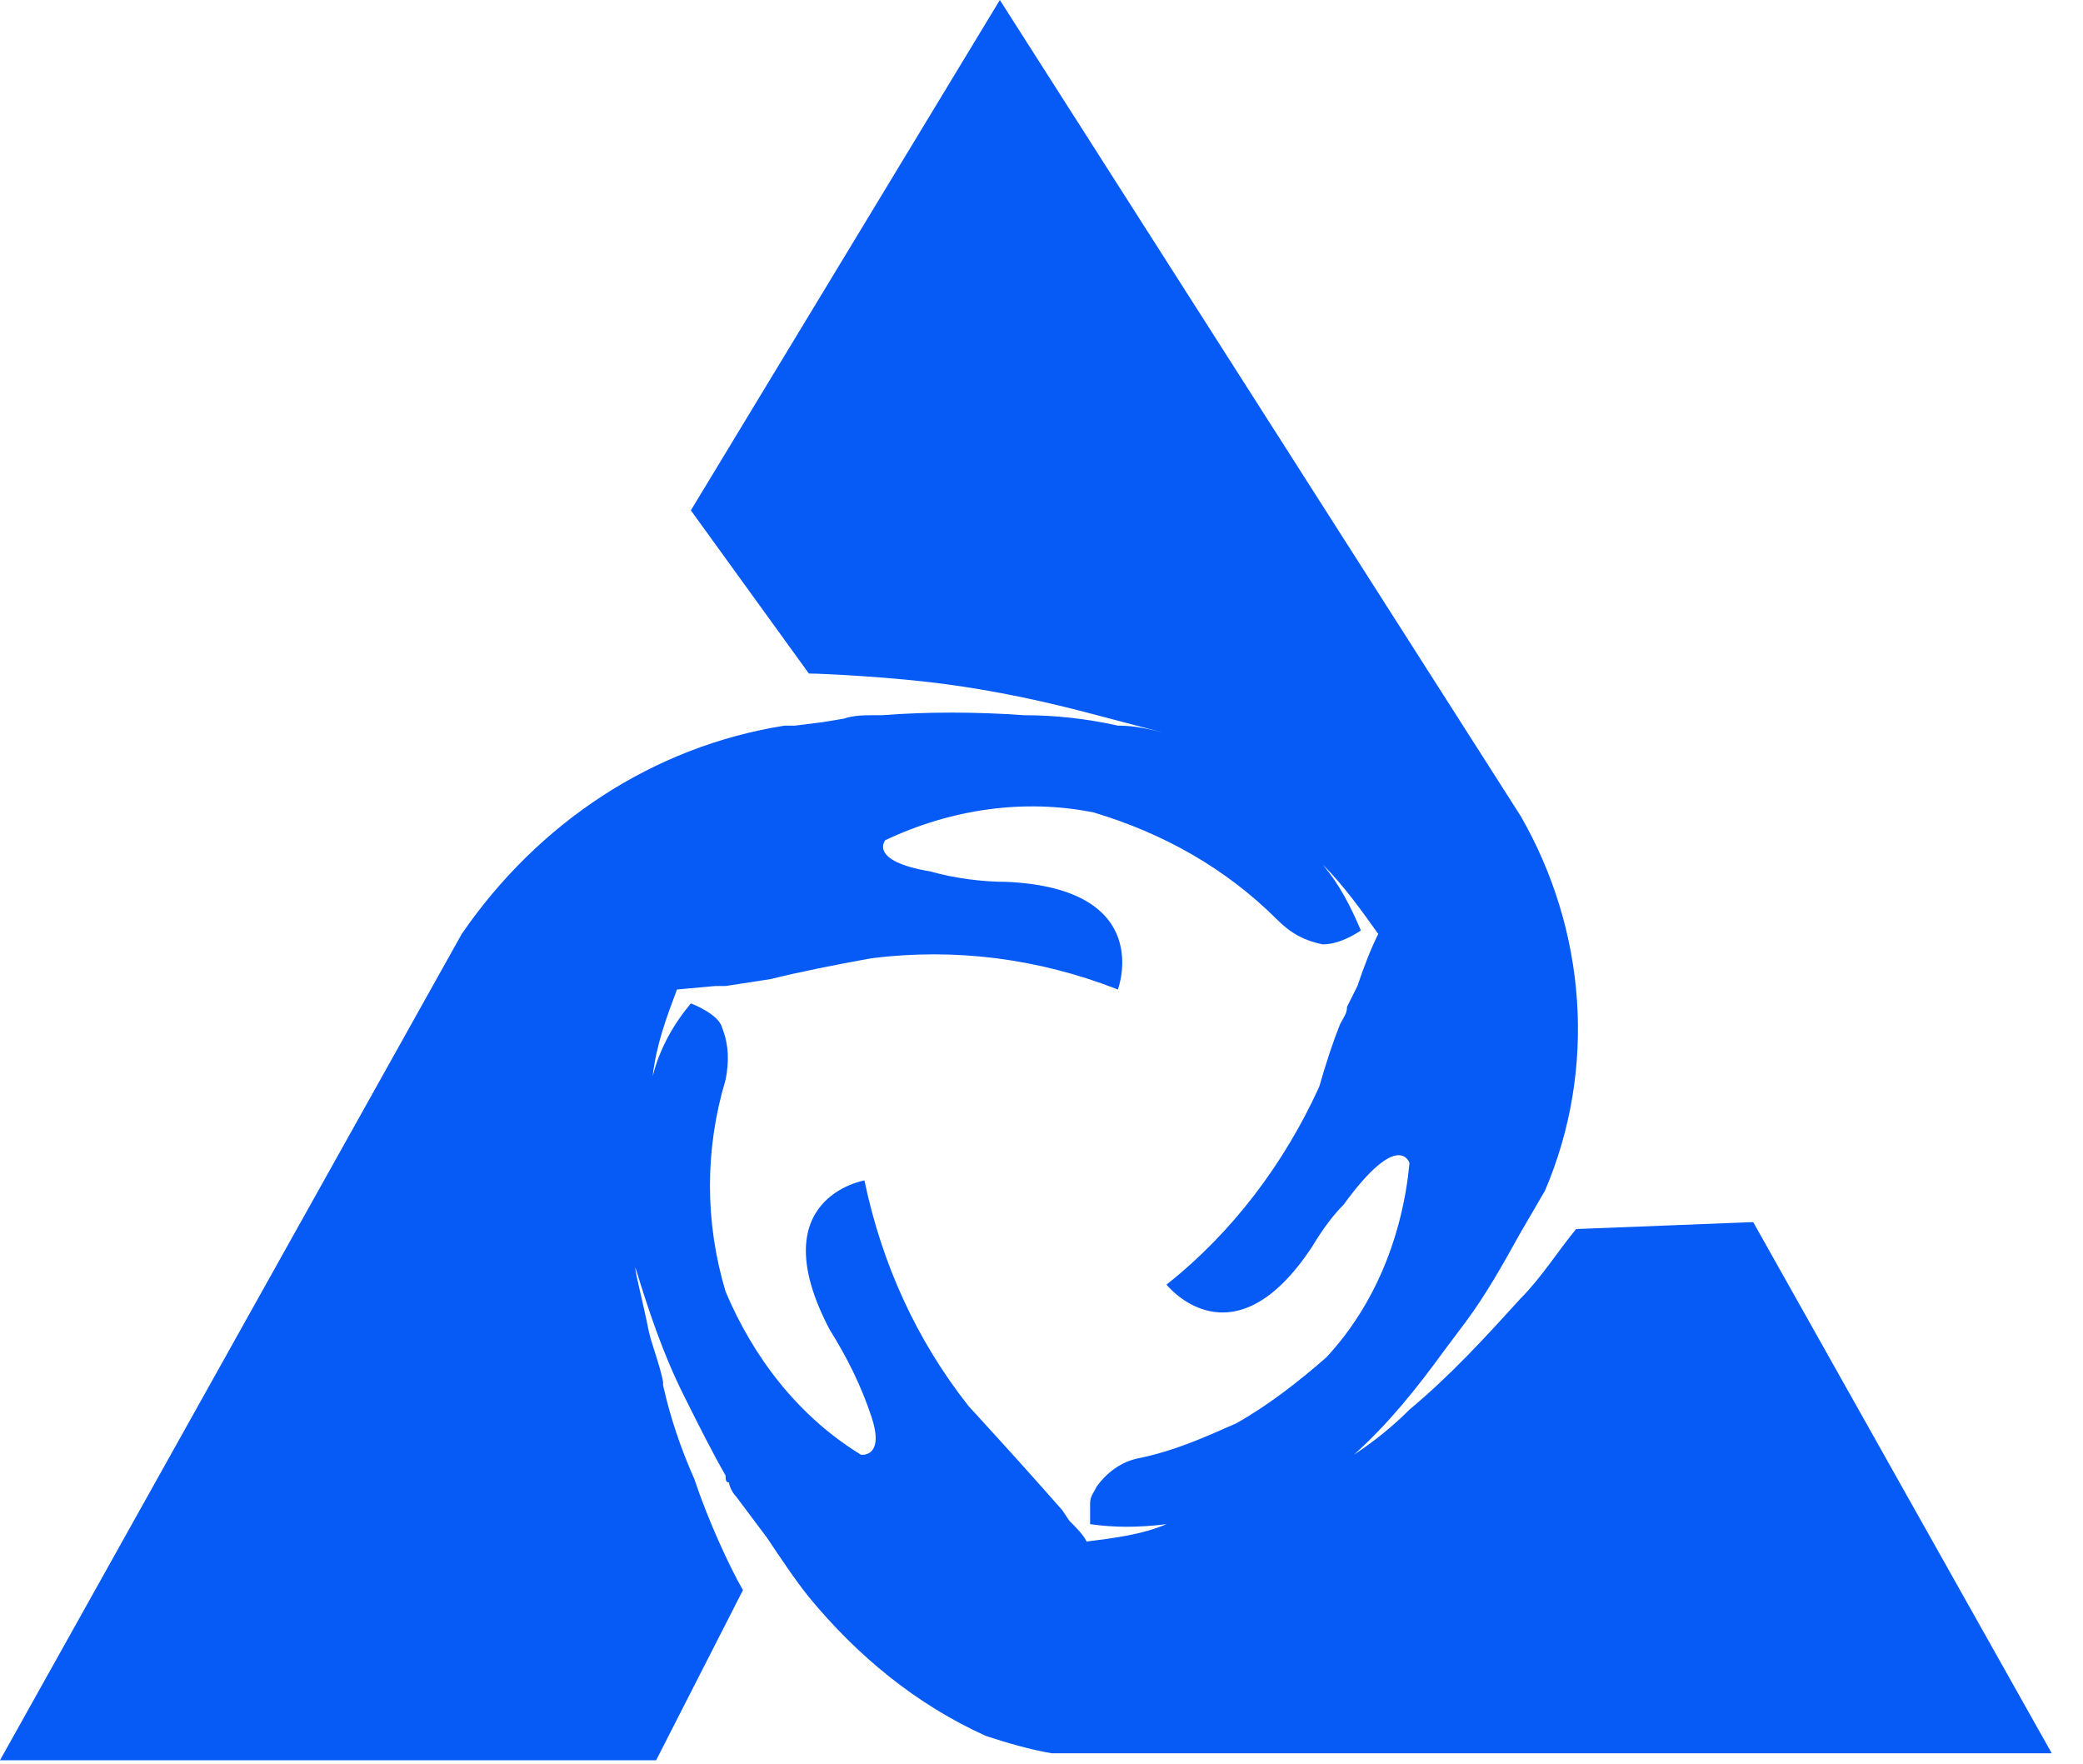 <?xml version="1.0" encoding="utf-8"?>
<!-- Generator: Adobe Illustrator 26.2.1, SVG Export Plug-In . SVG Version: 6.00 Build 0)  -->
<svg version="1.1" id="Layer_1" xmlns="http://www.w3.org/2000/svg" xmlns:xlink="http://www.w3.org/1999/xlink" x="0px" y="0px"
	 viewBox="0 0 60 50.8" style="enable-background:new 0 0 60 50.8;" xml:space="preserve">
<style type="text/css">
	.st0{fill-rule:evenodd;clip-rule:evenodd;fill:#065BF7;}
</style>
<g id="Layer_2_00000060726500969239863220000004220494073822669737_">
	<g id="Layer_1-2">
		<path class="st0" d="M31.3,44.4L31.3,44.4c-0.1-0.2-0.3-0.4-0.5-0.6l-0.2-0.3c-0.7-0.8-1.6-1.8-2.7-3c-1.5-1.9-2.5-4.1-3-6.5
			c0,0-3,0.5-1,4.3c0.5,0.8,0.9,1.6,1.2,2.5c0.4,1.2-0.3,1.1-0.3,1.1c-1.8-1.1-3.1-2.8-3.9-4.7c-0.6-2-0.6-4.1,0-6.1
			c0.1-0.5,0.1-1-0.1-1.5c-0.1-0.4-0.9-0.7-0.9-0.7c-0.5,0.6-0.9,1.3-1.1,2.1c0.1-0.9,0.4-1.7,0.7-2.5l1.1-0.1h0.3l1.3-0.2
			c0.8-0.2,1.8-0.4,2.9-0.6c2.4-0.3,4.8,0,7.1,0.9c0,0,1.1-2.9-3.2-3.1c-0.7,0-1.5-0.1-2.2-0.3c-1.8-0.3-1.3-0.9-1.3-0.9
			c1.9-0.9,4-1.2,6-0.8c2,0.6,3.8,1.6,5.3,3.1c0.4,0.4,0.8,0.6,1.3,0.7c0.4,0,0.8-0.2,1.1-0.4c-0.3-0.7-0.6-1.3-1.1-1.9
			c0.6,0.6,1.1,1.3,1.6,2c-0.2,0.4-0.4,0.9-0.6,1.5L38.8,29c0,0.2-0.1,0.3-0.2,0.5c-0.2,0.5-0.4,1.1-0.6,1.8c-1,2.2-2.5,4.2-4.4,5.7
			c0,0,1.9,2.4,4.2-1.1c0.3-0.5,0.6-0.9,0.9-1.2c1.6-2.2,1.9-1.2,1.9-1.2c-0.2,2.1-1,4.1-2.4,5.6c-0.8,0.7-1.7,1.4-2.6,1.9
			c-0.9,0.4-1.8,0.8-2.8,1c-0.5,0.1-0.9,0.4-1.2,0.8c-0.1,0.2-0.2,0.3-0.2,0.5c0,0.2,0,0.4,0,0.6c0.7,0.1,1.4,0.1,2.2,0
			C32.9,44.2,32.1,44.3,31.3,44.4z M50.5,35.2l-5.1,0.2c-0.5,0.6-1,1.4-1.6,2c-1,1.1-2,2.2-3.2,3.2c-0.5,0.5-1,0.9-1.6,1.3
			c1-0.9,1.8-1.9,2.6-3l0.6-0.8c0.6-0.8,1.1-1.7,1.6-2.6l0.7-1.2c1.5-3.5,1.2-7.5-0.7-10.8L28.8,0l-8.9,14.7l3.4,4.7
			c0.4,0,2.4,0.1,3.9,0.3c1.5,0.2,2.9,0.5,4.4,0.9l1.9,0.5c-0.4-0.1-0.8-0.2-1.3-0.2c-0.9-0.2-1.8-0.3-2.7-0.3
			c-1.4-0.1-2.8-0.1-4.1,0h-0.2c-0.3,0-0.6,0-0.9,0.1l-0.6,0.1l-0.8,0.1h-0.3c-3.8,0.6-7.1,2.8-9.3,6L0,50.7h18.9l2.5-4.9
			c-0.4-0.7-1-2-1.4-3.2c-0.4-0.9-0.7-1.8-0.9-2.7c0,0,0-0.1,0-0.1c-0.1-0.5-0.3-1-0.4-1.4c-0.2-1-0.4-1.7-0.4-1.9
			c0.4,1.3,0.8,2.5,1.4,3.7c0.4,0.8,0.8,1.6,1.2,2.3c0,0.1,0,0.2,0.1,0.2c0,0.1,0.1,0.3,0.2,0.4c0.3,0.4,0.6,0.8,0.9,1.2
			c0.4,0.6,0.8,1.2,1.2,1.7c1.4,1.7,3.1,3.1,5.1,4c0.6,0.2,1.3,0.4,1.9,0.5h28.8L50.5,35.2z"/>
	</g>
</g>
</svg>

